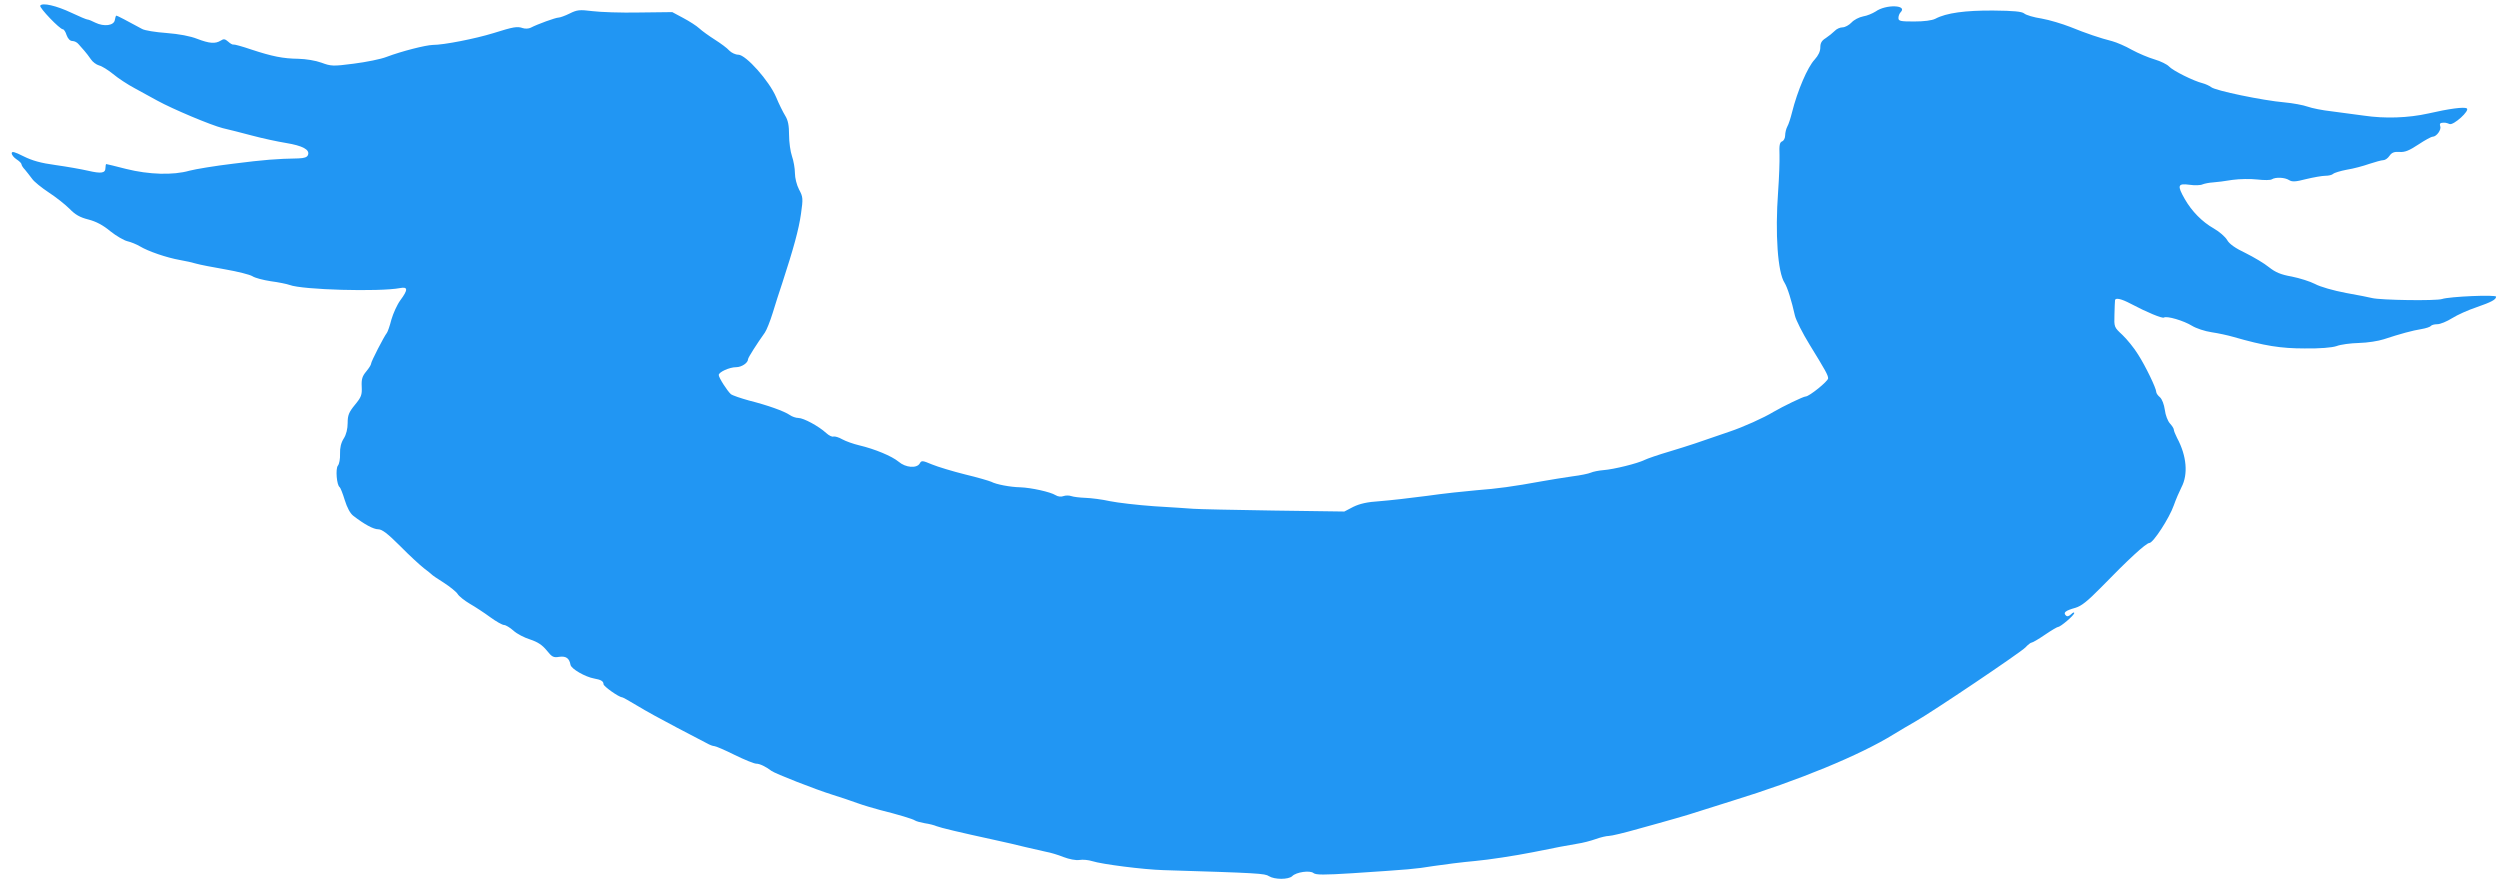 <?xml version="1.0" standalone="no"?>
<!DOCTYPE svg PUBLIC "-//W3C//DTD SVG 20010904//EN"
 "http://www.w3.org/TR/2001/REC-SVG-20010904/DTD/svg10.dtd">
<svg version="1.0" xmlns="http://www.w3.org/2000/svg"
 width="1280pt" height="450pt" viewBox="0 0 1280 450"
 preserveAspectRatio="xMidYMid meet">
<g transform="translate(0,450) scale(0.1,-0.1)"
fill="#2196f3" stroke="none">
<path d="M206 4471 c-6 -10 100 -121 116 -121 5 0 14 -13 19 -30 7 -19 18 -30
30 -30 10 0 24 -7 31 -16 7 -8 21 -24 30 -34 9 -10 24 -30 33 -43 9 -14 28
-28 42 -32 14 -3 46 -23 72 -44 25 -21 75 -54 111 -73 36 -20 87 -48 115 -63
82 -45 276 -126 335 -141 30 -7 98 -24 150 -38 52 -14 131 -31 174 -38 85 -14
123 -34 113 -61 -4 -12 -19 -17 -49 -18 -111 -2 -175 -7 -333 -27 -93 -11
-195 -28 -225 -36 -84 -24 -208 -20 -324 9 -54 14 -100 25 -102 25 -2 0 -4 -9
-4 -19 0 -28 -21 -31 -90 -15 -35 8 -109 21 -166 29 -75 10 -120 23 -164 45
-46 23 -60 27 -60 15 0 -8 11 -22 25 -31 14 -9 25 -20 25 -25 0 -5 8 -18 18
-28 9 -11 25 -31 36 -46 10 -15 49 -46 85 -70 37 -24 85 -62 107 -84 29 -30
53 -44 97 -55 39 -10 75 -29 112 -60 30 -24 70 -47 87 -51 18 -4 47 -16 64
-26 43 -26 137 -58 204 -70 30 -5 69 -14 85 -19 17 -5 83 -18 147 -29 64 -11
127 -27 140 -35 13 -9 56 -20 95 -26 39 -5 82 -14 96 -19 64 -25 459 -36 565
-16 41 8 42 -8 2 -62 -17 -23 -37 -68 -46 -99 -8 -32 -19 -63 -23 -68 -15 -19
-81 -147 -81 -158 0 -6 -11 -23 -25 -40 -20 -24 -25 -39 -23 -78 2 -42 -2 -53
-35 -93 -31 -38 -37 -53 -37 -93 0 -29 -7 -59 -20 -79 -14 -22 -20 -48 -19
-78 1 -26 -4 -53 -11 -61 -13 -16 -6 -101 9 -110 4 -3 16 -33 26 -66 12 -39
28 -69 44 -81 57 -44 103 -69 128 -69 19 0 48 -22 112 -86 47 -48 102 -98 121
-113 19 -14 37 -29 40 -32 3 -4 31 -23 63 -43 31 -20 63 -46 70 -57 6 -11 35
-34 62 -50 28 -16 75 -47 105 -69 30 -22 62 -40 71 -40 8 0 30 -13 48 -29 17
-16 56 -36 85 -45 39 -13 62 -28 85 -56 27 -34 35 -38 64 -33 35 5 52 -7 58
-41 4 -21 76 -62 121 -70 35 -6 48 -14 48 -29 0 -11 79 -67 95 -67 4 0 39 -20
79 -44 39 -24 130 -74 201 -111 72 -38 141 -74 155 -81 14 -8 30 -14 37 -14 7
0 54 -20 104 -45 51 -25 100 -45 111 -45 18 0 49 -15 78 -37 19 -14 222 -94
315 -123 39 -12 95 -31 125 -42 30 -11 82 -26 115 -35 92 -23 169 -46 180 -54
6 -4 28 -10 50 -14 22 -3 49 -10 60 -15 20 -8 120 -32 295 -70 52 -11 124 -28
160 -37 36 -8 83 -19 105 -24 23 -4 63 -16 90 -27 29 -11 63 -18 82 -15 17 3
46 0 65 -6 50 -16 262 -43 363 -46 489 -15 521 -17 542 -31 29 -18 100 -18
119 0 20 21 91 31 109 16 12 -10 54 -10 198 -1 300 20 318 21 417 37 52 8 149
20 215 26 66 6 199 26 295 45 96 20 198 39 225 43 28 4 70 15 95 24 25 9 55
16 67 16 13 0 80 16 150 36 71 19 157 44 193 54 36 10 92 27 125 38 33 10 107
34 165 52 338 104 652 233 825 340 33 20 83 50 110 65 87 49 540 354 565 380
13 14 27 25 32 25 5 0 36 18 68 40 32 22 63 40 67 40 13 0 83 60 83 71 0 6 -7
3 -16 -6 -12 -11 -20 -13 -27 -6 -15 15 -1 25 49 39 31 9 62 34 131 104 139
143 231 228 248 228 19 0 102 127 125 193 10 29 28 70 39 92 35 66 27 161 -22
252 -9 18 -17 37 -17 43 0 6 -9 20 -20 32 -11 12 -23 43 -26 69 -4 28 -14 55
-25 65 -11 9 -19 21 -19 27 0 19 -55 133 -93 192 -20 33 -57 78 -80 100 -43
40 -43 40 -41 105 1 36 2 68 3 73 2 14 33 7 80 -18 83 -44 161 -76 170 -71 15
10 102 -16 144 -42 21 -13 66 -28 100 -33 34 -5 85 -16 112 -24 160 -46 242
-59 365 -59 78 -1 139 4 163 12 20 8 72 15 115 16 43 1 100 10 127 19 85 28
148 45 192 52 24 4 45 11 49 16 3 5 18 9 33 9 15 0 49 14 76 31 27 17 83 42
125 56 75 26 100 39 100 54 0 11 -238 1 -277 -12 -30 -10 -314 -6 -358 5 -11
3 -71 15 -133 26 -64 12 -134 32 -159 46 -25 13 -79 30 -119 38 -57 10 -84 22
-117 48 -23 19 -77 51 -119 72 -53 25 -84 47 -95 67 -10 17 -40 43 -68 59 -60
34 -113 88 -149 151 -40 70 -36 81 24 73 27 -4 57 -3 67 2 10 4 34 9 53 10 19
1 64 7 100 13 36 5 93 6 127 2 35 -4 68 -4 75 1 19 12 66 10 88 -4 16 -10 33
-9 87 5 38 9 82 17 99 17 16 0 34 4 40 10 5 5 37 15 69 21 33 5 85 19 116 30
30 10 63 19 72 19 9 0 23 10 31 22 12 17 24 22 52 20 27 -2 49 7 96 38 33 22
66 40 73 40 20 0 46 36 39 54 -4 10 -1 16 7 17 19 2 22 1 41 -6 20 -8 105 69
88 80 -14 9 -92 -2 -197 -26 -103 -23 -222 -27 -330 -11 -46 6 -120 16 -165
22 -46 5 -101 16 -123 24 -22 8 -76 18 -120 22 -106 9 -354 60 -374 78 -9 7
-29 16 -44 20 -45 11 -152 64 -172 86 -9 10 -43 27 -74 36 -31 9 -83 31 -116
49 -33 19 -78 38 -100 44 -63 16 -134 40 -215 73 -41 16 -107 36 -147 43 -40
6 -80 18 -89 26 -12 10 -54 14 -158 15 -143 1 -241 -12 -297 -42 -18 -9 -58
-14 -109 -14 -70 0 -80 2 -80 18 0 10 5 23 11 29 38 38 -75 42 -128 4 -16 -10
-44 -22 -64 -25 -20 -4 -46 -17 -59 -31 -13 -14 -34 -25 -46 -25 -13 0 -31 -8
-41 -19 -10 -10 -30 -26 -45 -36 -21 -13 -28 -25 -28 -48 0 -20 -10 -41 -29
-62 -36 -38 -88 -159 -116 -271 -7 -28 -17 -60 -24 -72 -6 -11 -11 -32 -11
-45 0 -14 -7 -28 -16 -31 -12 -5 -15 -20 -13 -68 1 -35 -2 -119 -7 -188 -16
-218 -2 -415 33 -468 15 -24 36 -92 53 -168 5 -22 39 -90 76 -150 80 -130 94
-155 94 -171 0 -15 -97 -93 -115 -93 -12 0 -117 -51 -165 -79 -49 -30 -156
-78 -225 -101 -167 -58 -203 -70 -305 -101 -58 -17 -116 -37 -130 -44 -36 -18
-157 -48 -210 -52 -25 -2 -54 -8 -65 -13 -11 -5 -54 -14 -95 -19 -41 -6 -111
-17 -155 -25 -148 -27 -229 -38 -335 -46 -58 -5 -172 -17 -255 -29 -82 -11
-190 -23 -240 -27 -65 -4 -103 -13 -136 -29 l-46 -24 -364 5 c-200 3 -384 7
-409 9 -25 2 -115 8 -200 13 -85 6 -188 18 -227 26 -40 9 -96 16 -125 17 -29
1 -62 5 -73 9 -11 4 -29 4 -40 0 -12 -5 -28 -3 -41 5 -25 16 -124 38 -179 40
-53 1 -125 15 -149 28 -11 5 -72 23 -135 38 -64 16 -140 39 -169 51 -50 21
-54 21 -63 5 -15 -26 -72 -22 -108 9 -35 29 -122 65 -202 84 -30 7 -69 21 -87
31 -17 10 -38 16 -45 14 -6 -3 -23 5 -37 18 -38 35 -116 77 -142 77 -13 0 -33
7 -44 15 -29 20 -113 50 -208 74 -43 12 -85 26 -94 33 -18 16 -62 84 -62 98 0
15 55 40 89 40 28 0 61 22 61 41 0 8 46 80 86 136 9 13 27 58 40 100 13 43 35
112 49 153 58 178 85 276 96 355 11 78 11 86 -10 125 -12 23 -21 59 -21 84 0
24 -7 63 -15 86 -8 23 -15 72 -15 109 0 48 -5 75 -20 99 -11 18 -32 60 -46 94
-35 83 -155 218 -194 218 -15 0 -35 10 -46 21 -10 12 -44 37 -74 56 -30 19
-66 45 -80 58 -14 13 -50 36 -82 53 l-56 30 -169 -2 c-92 -2 -201 2 -240 7
-65 8 -78 7 -116 -12 -24 -12 -50 -21 -57 -21 -15 0 -109 -34 -143 -52 -10 -5
-28 -6 -40 -2 -29 10 -47 7 -152 -26 -91 -28 -252 -60 -309 -60 -37 -1 -159
-32 -236 -61 -30 -12 -106 -27 -169 -35 -107 -14 -116 -13 -165 5 -30 11 -79
19 -118 20 -79 1 -134 12 -243 48 -44 15 -84 26 -89 25 -5 -2 -17 5 -28 15
-16 14 -23 15 -38 5 -28 -17 -57 -15 -120 9 -35 14 -93 25 -157 30 -56 4 -113
13 -126 21 -77 42 -127 68 -131 68 -3 0 -6 -10 -8 -22 -4 -29 -55 -36 -100
-14 -17 9 -35 16 -40 16 -5 0 -41 15 -81 34 -78 37 -151 54 -161 37z"/>
</g>
</svg>
